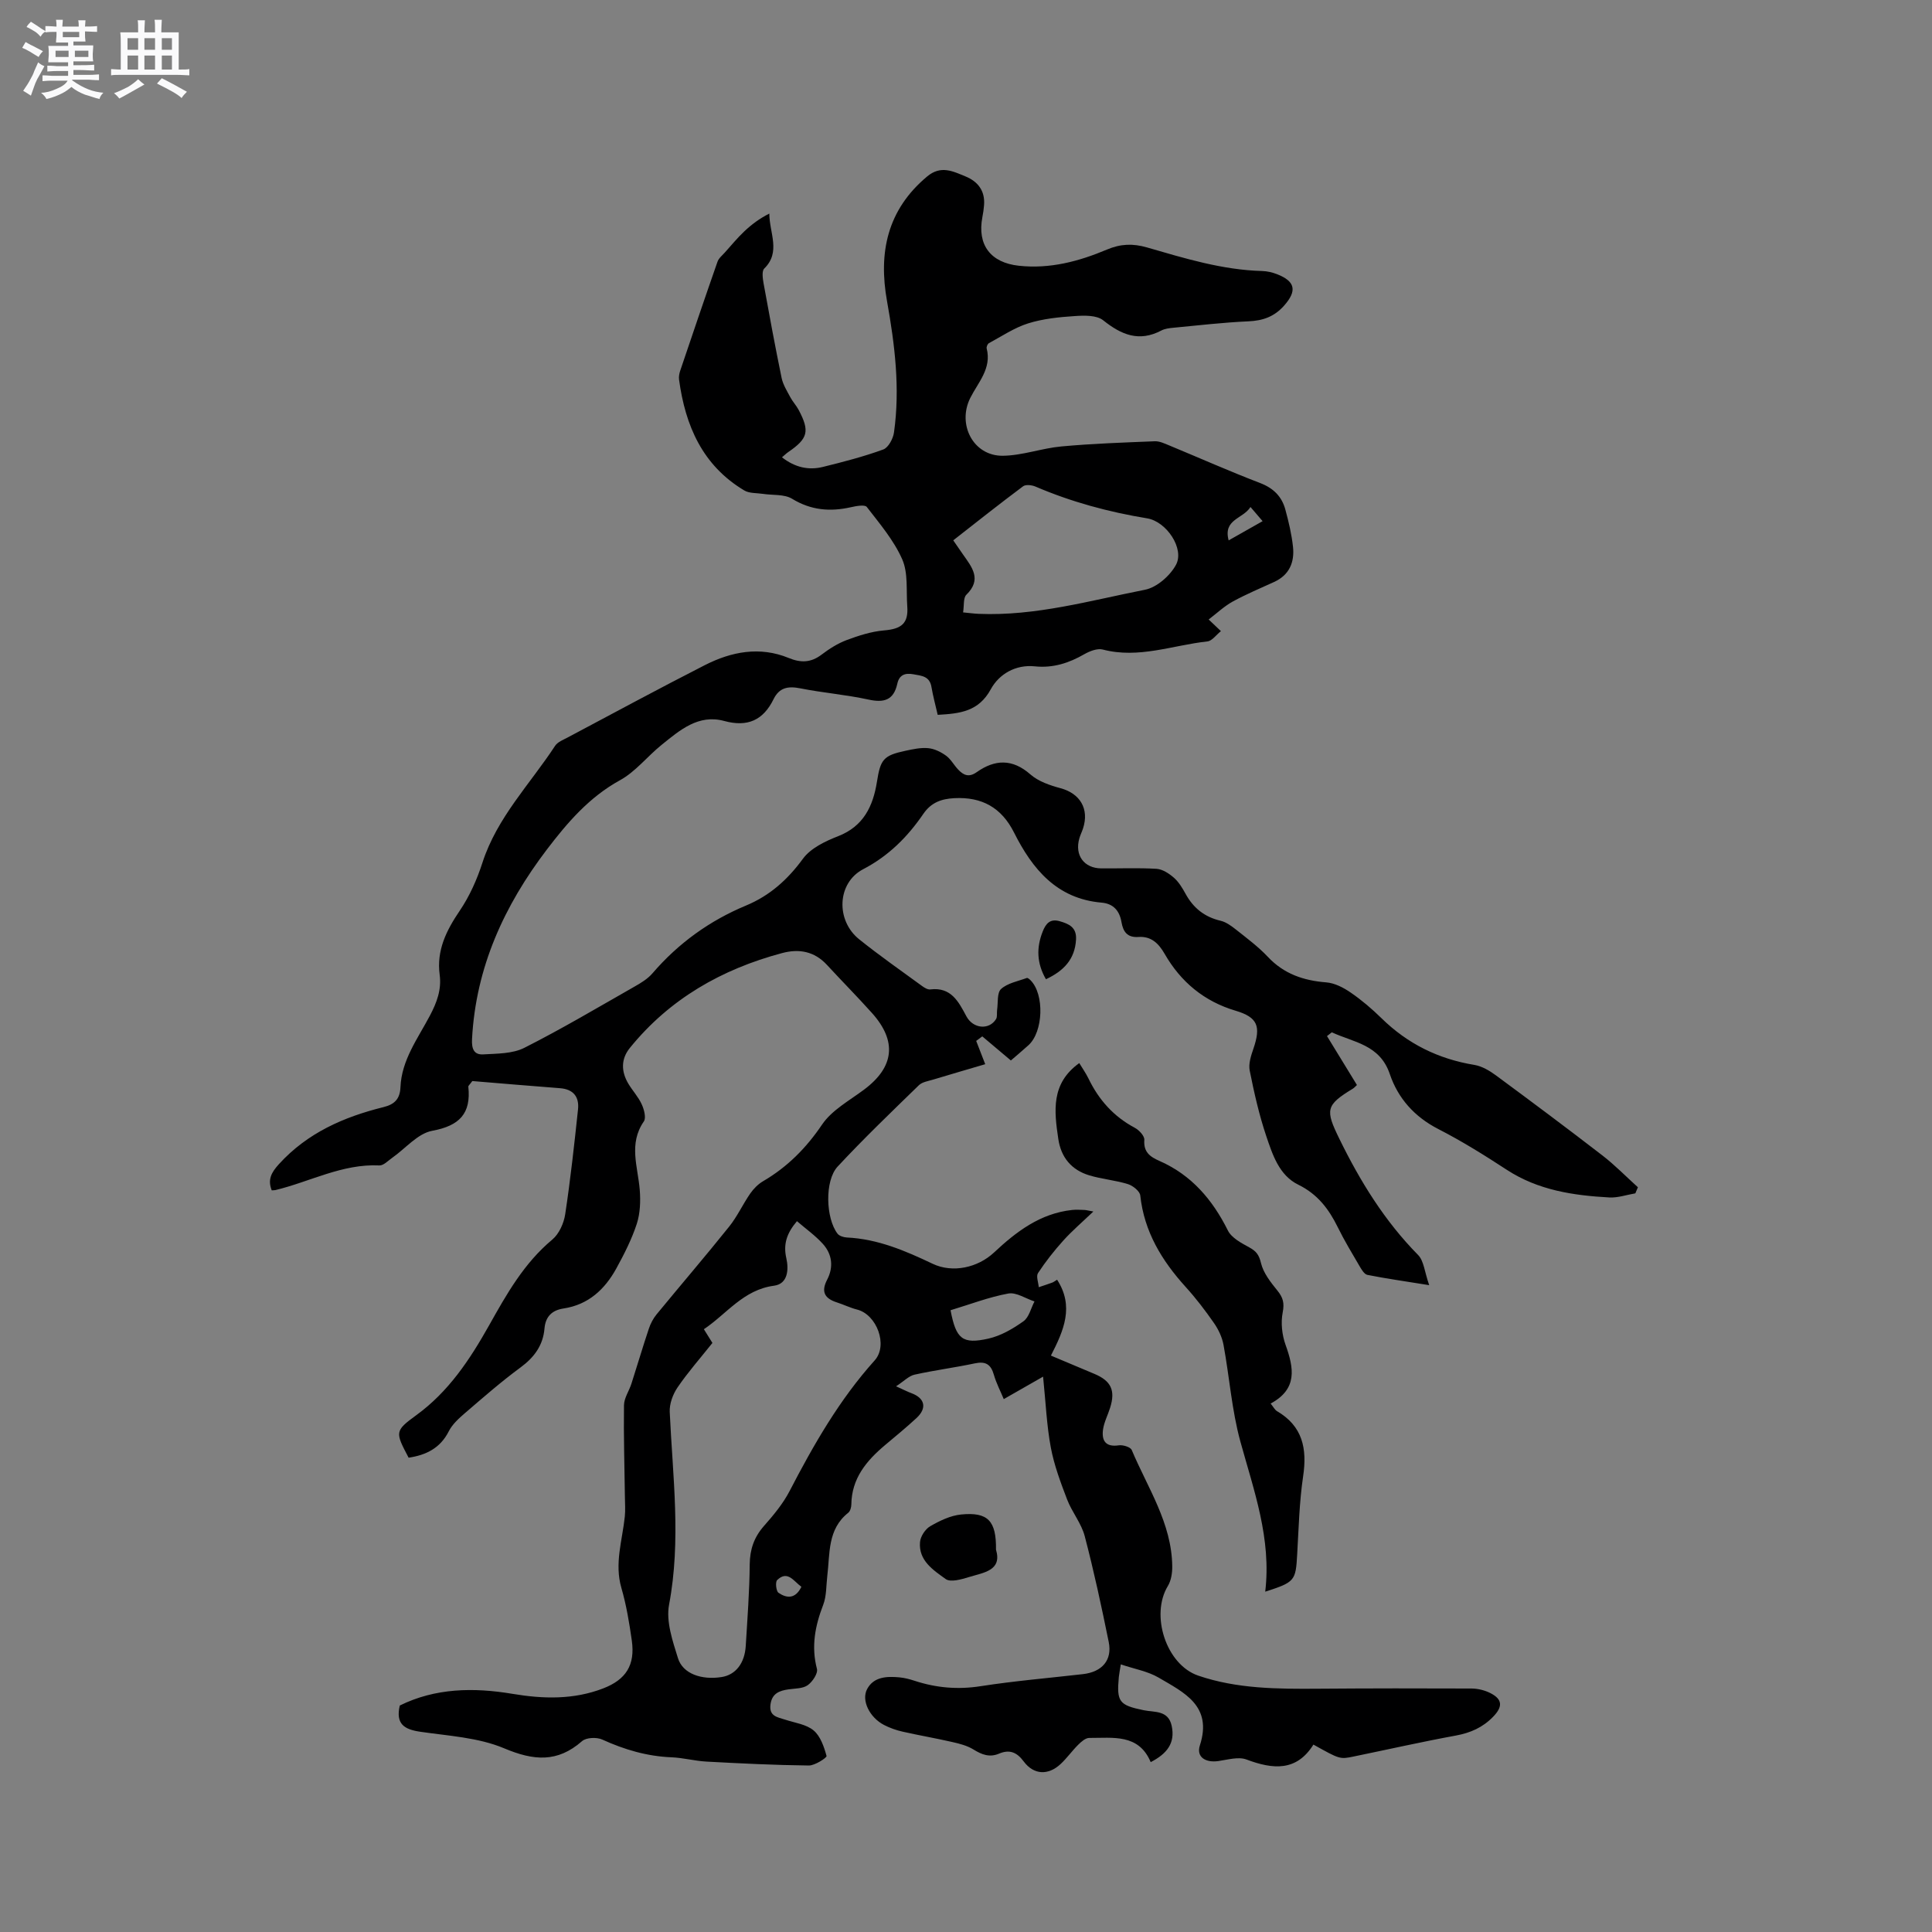 <svg enable-background="new 0 0 400 400" viewBox="0 0 400 400" xmlns="http://www.w3.org/2000/svg"><rect x="0" y="0" width="400" height="400" fill="#808080" stroke="none"/><path d="m6.8 9.5c.6.3 1.3.7 2.1 1.1-.4.4-.7.8-.9 1.2-.7-.4-1.3-.8-1.8-1.1s-1.1-.6-1.6-.8c.2-.4.5-.8.7-1.2.4.2.8.5 1.5.8zm.9 6.9c-.3.6-.5 1.1-.7 1.7s-.4 1.1-.6 1.7c-.6-.4-1.1-.7-1.6-1 .7-1 1.2-1.8 1.5-2.4.3-.5.6-1.1.8-1.7.3-.6.5-1.2.8-1.8.3.3.8.6 1.3.8-.7 1.3-1.2 2.2-1.5 2.7zm.1-11c.4.3 1 .7 1.7 1.1-.5.2-.8.6-1.1 1.1-.5-.6-1-1-1.4-1.2s-.9-.6-1.5-.8c.2-.4.5-.7.9-1.1.5.3.9.6 1.4.9zm10.5 13.1c1 .4 2 .6 3.1.7-.4.4-.7.8-.8 1.3-.9-.2-1.9-.6-3-.9-1-.4-2-.9-2.8-1.6-.5.4-1.1.9-1.9 1.3s-1.9.9-3.3 1.2c-.1-.3-.5-.8-1.1-1.3 1 0 2.1-.3 3.2-.8 1.2-.5 1.9-1 2.3-1.7h-3.2c-.4 0-1 0-2 .1v-1.2c1 0 1.7.1 2 .1h3.3v-1h-2.3c-.2 0-.9 0-2 .1v-1.2c1.2 0 1.9.1 2 .1h2.3v-.8h-4.1c0-.7.1-1.2.1-1.6 0-.5 0-1.1-.1-1.8h4.1v-.7h-2.5c0-.6.1-1.1.1-1.6v-.6h-.5c-.4 0-1 0-1.8.1v-1.3c1.2 0 1.9.1 2.1.1h.2c0-.3 0-.8-.1-1.4h1.4c0 .6-.1 1-.1 1.4h3.4c0-.4 0-.8-.1-1.3h1.5c0 .4-.1.9-.1 1.3.7 0 1.5 0 2.5-.1v1.2c-1 0-1.8-.1-2.5-.1v.6c0 .3 0 .8.1 1.5h-2.5v.8h4.1c0 .7-.1 1.3-.1 1.8s0 1 .1 1.5h-4.1v.8h1.4c.8 0 1.8 0 2.9-.1v1.2c-1 0-1.9-.1-2.8-.1h-1.5v1h3.2c.3 0 1 0 2.1-.1v1.2c-1.1 0-1.8-.1-2.1-.1h-3.4l-.1.1c1.4 1 2.4 1.5 3.4 1.9zm-4.1-6.7v-1.3h-2.7v1.3zm2.2-4.1v-1.1h-3.4v1.1zm1.9 4.1v-1.3h-2.8v1.3z" fill="#fafafb"/><path d="m37 6.7v2.3 5.4c1 0 1.8 0 2.2-.1v1.3c-.6 0-1.5-.1-2.5-.1h-11.9c-.7 0-1.3 0-1.8.1v-1.3c.5 0 1.1.1 2 .1v-5.2c0-1 0-1.8-.1-2.5h3.7c0-1.3 0-2.1-.1-2.5h1.5c0 .4-.1 1.3-.1 2.5h2.2c0-1.2 0-2.1-.1-2.6h1.5c0 .4-.1 1.3-.1 2.6zm-12.3 13.7c-.3-.4-.7-.8-1.1-1.1 1.1-.4 2.1-.9 2.9-1.3.8-.5 1.5-1 2.1-1.6.4.4.9.8 1.3 1.1-2.5 1.4-4.2 2.4-5.2 2.9zm3.9-10.1v-2.4h-2.2v2.4zm0 4.1v-2.9h-2.2v2.9zm3.5-4.1v-2.4h-2.2v2.4zm0 4.1v-2.9h-2.2v2.9zm.4 2.9 1-1.1c.6.3 1.4.7 2.5 1.3s2 1.1 2.7 1.5c-.4.4-.8.8-1.1 1.3-.8-.8-2.5-1.7-5.1-3zm3.1-7v-2.4h-2.1v2.4zm0 4.1v-2.9h-2.1v2.9z" fill="#fafafb"/><g fill="#000001"><path d="m250.24 128.26c.98.93 1.58 1.49 2.54 2.41-.99.78-1.83 2.02-2.8 2.13-7.19.78-14.22 3.63-21.66 1.68-1.12-.29-2.69.32-3.8.95-3.21 1.85-6.5 2.92-10.26 2.53-4.02-.42-7.43 1.63-9.12 4.73-2.52 4.62-6.34 5.05-11 5.31-.44-1.93-.96-3.83-1.29-5.76-.37-2.25-2.03-2.33-3.75-2.64-1.79-.33-2.93.18-3.32 1.95-.76 3.45-2.78 3.99-6.01 3.28-4.65-1.01-9.43-1.39-14.1-2.32-2.52-.5-4.33-.16-5.51 2.24-2.14 4.36-5.37 5.84-10.22 4.52-5.35-1.46-9.21 1.92-12.98 4.96-2.94 2.37-5.38 5.55-8.62 7.32-6.36 3.5-10.85 8.74-15.09 14.3-8.85 11.62-14.74 24.42-15.52 39.27-.11 2.04.4 3.29 2.32 3.18 2.87-.17 6.06-.12 8.51-1.36 7.74-3.91 15.21-8.35 22.75-12.64 1.36-.77 2.79-1.63 3.79-2.8 5.35-6.22 11.81-10.88 19.36-14.02 4.94-2.06 8.61-5.36 11.79-9.7 1.6-2.18 4.62-3.62 7.29-4.66 5.27-2.06 7.22-6.24 8.02-11.25.73-4.62 1.3-5.45 5.91-6.43 1.55-.33 3.17-.69 4.71-.54 1.28.12 2.62.78 3.68 1.55 1 .72 1.63 1.94 2.5 2.86 1.1 1.17 2.21 1.72 3.85.56 3.76-2.65 7.38-2.83 11.13.47 1.65 1.45 4.04 2.26 6.23 2.85 4.04 1.09 5.98 4.27 4.66 8.33-.23.7-.57 1.37-.77 2.08-.99 3.47.98 6.16 4.54 6.19 3.82.03 7.65-.14 11.45.09 1.24.08 2.58.96 3.58 1.83 1.01.88 1.76 2.13 2.42 3.33 1.61 2.95 3.93 4.81 7.25 5.59 1.17.27 2.27 1.1 3.25 1.87 2.24 1.78 4.57 3.51 6.52 5.58 3.33 3.56 7.4 4.94 12.12 5.31 1.75.14 3.58 1.09 5.07 2.12 2.26 1.55 4.38 3.36 6.35 5.29 5.4 5.3 11.79 8.46 19.25 9.68 1.56.26 3.13 1.19 4.45 2.16 7.4 5.46 14.78 10.97 22.06 16.59 2.59 2 4.9 4.38 7.34 6.58-.18.42-.36.84-.53 1.26-1.8.3-3.62.95-5.39.85-7.44-.41-14.72-1.49-21.2-5.71-4.61-3.01-9.3-5.94-14.2-8.45-4.93-2.53-8.34-6.35-10.04-11.37-2.07-6.15-7.5-6.56-12.01-8.66-.33.26-.67.52-1 .78 2.07 3.38 4.14 6.76 6.2 10.13-.38.35-.58.6-.85.76-5.64 3.42-5.72 4.39-2.79 10.38 4.31 8.81 9.37 17.02 16.31 24.06 1.19 1.21 1.32 3.47 2.29 6.24-5.01-.81-8.93-1.36-12.8-2.13-.64-.13-1.21-1.11-1.62-1.81-1.55-2.65-3.15-5.29-4.5-8.04-1.86-3.78-4.18-6.86-8.18-8.82-3.97-1.94-5.33-6.21-6.64-10.08-1.48-4.4-2.51-8.98-3.42-13.54-.28-1.41.26-3.08.76-4.52 1.6-4.67.89-6.52-3.68-7.88-6.53-1.94-11.36-5.97-14.69-11.77-1.28-2.23-2.83-3.68-5.43-3.5-2.33.16-3.17-1.11-3.51-3.08-.4-2.34-1.67-3.82-4.12-4.03-9.28-.8-14.33-6.96-18.13-14.52-2.6-5.17-6.66-7.4-12.34-7.11-2.67.14-4.8.87-6.43 3.25-3.25 4.75-7.17 8.7-12.46 11.46-5.42 2.83-5.71 10.6-.83 14.51 4.21 3.38 8.65 6.48 13.02 9.67.49.36 1.17.78 1.71.71 4.32-.53 5.85 2.54 7.48 5.58 1.39 2.57 4.69 2.88 6.13.56.3-.49.13-1.27.22-1.9.22-1.49-.05-3.55.83-4.34 1.36-1.22 3.5-1.6 5.32-2.27.18-.07.56.26.77.47 2.91 2.9 2.66 10.69-.45 13.47-1.32 1.18-2.67 2.33-3.62 3.14-2.15-1.82-4.03-3.4-5.92-4.99-.42.31-.84.63-1.26.94.58 1.49 1.16 2.99 1.87 4.82-3.46 1.02-7.15 2.09-10.82 3.2-1 .3-2.22.48-2.91 1.15-5.69 5.54-11.43 11.04-16.83 16.85-2.72 2.93-2.45 10.72-.02 13.89.37.48 1.26.75 1.92.79 6.4.3 12.1 2.74 17.77 5.44 4.14 1.97 9.34.82 12.72-2.34 4.61-4.32 9.57-8.09 16.16-8.8.84-.09 1.69-.03 2.54 0 .39.01.77.13 1.86.32-2.38 2.27-4.44 4.03-6.23 6.02-1.9 2.11-3.67 4.36-5.23 6.73-.43.66.08 1.93.15 2.92.93-.31 1.86-.61 2.79-.95.28-.1.53-.31 1.01-.6 3.58 5.53 1.38 10.52-1.28 15.71 3.02 1.27 6.02 2.53 9.01 3.79 3.45 1.45 4.38 3.41 3.25 7.01-.47 1.51-1.25 2.97-1.47 4.51-.31 2.26.5 3.68 3.25 3.27.86-.13 2.43.35 2.69.96 3.3 7.85 8.29 15.15 8.39 24.08.02 1.37-.22 2.95-.91 4.09-3.66 6.02-.35 16.28 6.29 18.55 8.05 2.75 16.44 2.77 24.83 2.71 10.59-.08 21.18-.09 31.77-.04 1.33.01 2.77.37 3.95.98 2.5 1.29 2.48 2.83.51 4.86-2.16 2.23-4.69 3.34-7.73 3.9-7.08 1.3-14.11 2.89-21.16 4.34-2.86.59-2.86.57-8.32-2.47-3.5 5.59-8.37 5.15-13.85 3.09-1.67-.63-3.9.04-5.84.32-2.64.38-4.6-.83-3.82-3.24 2.67-8.23-3.31-10.96-8.54-14.04-2.25-1.32-5.01-1.78-7.83-2.74-.22 1.42-.35 2.02-.41 2.63-.47 5.13.06 5.81 5.13 6.86 2.27.47 5.12-.05 5.82 3.26.77 3.62-1.06 5.79-4.35 7.49-2.48-5.92-7.82-4.99-12.73-5.01-.76 0-1.65.78-2.28 1.41-1.28 1.27-2.33 2.77-3.64 3.99-2.56 2.39-5.56 2.27-7.65-.54-1.44-1.94-2.96-2.51-5.09-1.61-1.98.84-3.58.21-5.31-.86-1.3-.8-2.89-1.21-4.41-1.55-3.4-.78-6.85-1.37-10.26-2.14-1.33-.3-2.66-.77-3.87-1.4-2.93-1.53-4.73-5.05-3.47-7.42 1.37-2.57 4.1-2.66 6.7-2.42 1.05.1 2.09.37 3.1.7 4.5 1.48 9 1.87 13.75 1.12 7.01-1.09 14.09-1.68 21.14-2.49 3.96-.46 6.09-2.89 5.33-6.65-1.49-7.34-3.07-14.68-4.97-21.92-.7-2.67-2.65-4.98-3.65-7.6-1.34-3.5-2.68-7.08-3.37-10.75-.85-4.53-1.04-9.19-1.6-14.67-3.07 1.75-5.47 3.12-8.14 4.65-.67-1.62-1.55-3.29-2.06-5.07-.62-2.15-1.72-2.8-3.93-2.33-4.14.88-8.36 1.42-12.49 2.34-1.17.26-2.16 1.33-3.82 2.41 1.71.77 2.43 1.15 3.2 1.43 2.79 1.04 3.25 3.1 1.01 5.16-2.1 1.94-4.32 3.76-6.51 5.6-3.85 3.24-6.9 6.9-6.96 12.29-.01.58-.23 1.38-.65 1.71-4.32 3.43-3.76 8.43-4.33 13.08-.24 2-.14 4.13-.84 5.96-1.68 4.35-2.52 8.62-1.3 13.28.24.93-.93 2.67-1.91 3.37-1.02.72-2.6.67-3.95.86-1.92.27-3.45.84-3.76 3.13-.33 2.47 1.46 2.63 3.05 3.15 2.01.66 4.36.96 5.88 2.23 1.42 1.19 2.16 3.39 2.68 5.29.09.33-2.39 1.98-3.67 1.97-7.06-.08-14.12-.43-21.17-.81-2.43-.13-4.83-.79-7.25-.89-5.06-.2-9.75-1.58-14.34-3.67-1.15-.53-3.33-.44-4.2.33-5.12 4.49-10.03 4.04-16.12 1.48-5.33-2.25-11.52-2.57-17.38-3.43-3.26-.48-5.13-1.57-4.23-5.43 7.35-3.63 15.27-3.77 23.33-2.42 6.37 1.07 12.66 1.24 18.8-1.13 4.73-1.83 6.62-4.85 5.91-9.9-.52-3.66-1.13-7.35-2.16-10.9-1.47-5.07.2-9.86.71-14.77.14-1.34.03-2.71.02-4.06-.08-6.33-.28-12.67-.19-19 .02-1.49 1.06-2.95 1.54-4.45 1.22-3.79 2.34-7.62 3.61-11.4.35-1.06.91-2.12 1.62-2.98 4.98-6.06 10.1-12.02 15-18.14 1.69-2.1 2.83-4.64 4.38-6.87.69-.99 1.63-1.94 2.66-2.54 5.02-2.94 8.9-6.84 12.2-11.72 2.03-3 5.67-4.97 8.7-7.24 6.24-4.66 6.87-10.01 1.64-15.85-3.04-3.39-6.25-6.63-9.34-9.98-2.6-2.81-5.77-3.38-9.3-2.43-12.49 3.34-23.27 9.48-31.5 19.64-1.87 2.31-1.8 4.9-.3 7.41.87 1.45 2.07 2.73 2.76 4.25.49 1.06.95 2.8.44 3.55-3.2 4.62-1.24 9.37-.85 14.13.19 2.34.1 4.87-.61 7.07-1.04 3.19-2.6 6.25-4.22 9.21-2.39 4.35-5.79 7.54-10.96 8.32-2.38.36-3.72 1.68-3.93 4.15-.3 3.48-2.11 5.95-4.94 8.04-4.01 2.95-7.77 6.24-11.55 9.49-1.27 1.09-2.6 2.31-3.33 3.75-1.77 3.5-4.7 4.92-8.31 5.46-2.76-5.26-2.94-5.51 1.56-8.78 6.73-4.89 11.1-11.51 15.08-18.58 3.62-6.46 7.24-12.91 13.11-17.8 1.4-1.17 2.39-3.38 2.67-5.25 1.09-7.2 1.88-14.44 2.65-21.68.28-2.59-.93-4.2-3.73-4.41-6.2-.47-12.39-1.01-18.15-1.48-.6.81-.85.99-.83 1.14.6 5.6-1.83 8.12-7.48 9.16-3.01.56-5.53 3.67-8.29 5.6-.85.6-1.79 1.61-2.65 1.57-7.68-.37-14.35 3.38-21.51 5.1-.2.05-.42.03-.77.06-.87-2.2-.12-3.67 1.51-5.45 5.9-6.47 13.42-9.75 21.65-11.79 2.26-.56 3.39-1.68 3.49-4.11.23-5.64 3.6-10.09 6.1-14.83 1.43-2.71 2.43-5.38 2.02-8.45-.67-5.07 1.37-9.16 4.15-13.26 2.04-3.01 3.59-6.49 4.71-9.97 3.02-9.34 9.84-16.24 15.04-24.18.53-.8 1.69-1.24 2.61-1.73 9.45-5.02 18.86-10.11 28.39-14.97 5.52-2.81 11.38-3.94 17.37-1.48 2.5 1.03 4.58.98 6.78-.68 1.59-1.21 3.35-2.33 5.21-3.03 2.49-.93 5.13-1.78 7.75-2 3.6-.3 5.06-1.45 4.8-4.97-.24-3.28.21-6.89-1.04-9.74-1.73-3.94-4.67-7.39-7.34-10.85-.41-.53-2.23-.19-3.32.06-4.29.96-8.23.63-12.14-1.75-1.62-.99-4.01-.71-6.04-1.02-1.3-.2-2.82-.08-3.87-.71-8.65-5.17-12.21-13.41-13.5-22.95-.08-.6.05-1.28.25-1.87 2.54-7.52 5.09-15.04 7.71-22.53.25-.73.98-1.3 1.52-1.91 1.32-1.47 2.58-3.01 4.02-4.37 1.51-1.43 3.19-2.69 5.19-3.69.01 4.03 2.44 7.95-1.05 11.38-.53.52-.32 2.02-.15 3.01 1.19 6.57 2.4 13.13 3.75 19.66.29 1.38 1.11 2.68 1.79 3.96.49.93 1.25 1.72 1.74 2.65 2.33 4.41 1.93 5.92-2.17 8.72-.41.28-.77.65-1.29 1.08 2.66 2.08 5.48 2.73 8.48 1.99 4.21-1.04 8.43-2.13 12.49-3.61 1.05-.38 2.04-2.23 2.22-3.52 1.29-9.14.17-18.18-1.44-27.18-1.81-10.08.04-18.91 8.3-25.82 2.84-2.38 5.34-1.08 7.93-.02s4.08 2.98 3.86 5.93c-.06.84-.19 1.68-.35 2.51-1.1 5.75 1.71 9.43 7.55 10.06 6.43.7 12.45-.91 18.24-3.35 2.84-1.2 5.37-1.28 8.26-.45 7.82 2.26 15.62 4.67 23.87 4.89 1.04.03 2.12.28 3.09.66 3.82 1.49 4.13 3.46 1.51 6.45-2.07 2.36-4.44 3.18-7.49 3.31-5.18.23-10.35.84-15.52 1.33-.83.08-1.74.19-2.46.57-4.6 2.42-8.25.91-12.03-2.11-1.36-1.09-3.93-1.02-5.91-.88-3.24.21-6.56.55-9.63 1.51-2.86.9-5.46 2.66-8.14 4.11-.27.15-.53.77-.45 1.08 1.07 4.15-1.78 7.03-3.39 10.24-2.75 5.48.6 12.03 6.71 11.98 4.06-.04 8.08-1.56 12.16-1.93 6.42-.59 12.88-.81 19.33-1.07.99-.04 2.04.47 3.01.87 6.26 2.59 12.46 5.35 18.78 7.77 2.75 1.05 4.49 2.77 5.23 5.47.69 2.54 1.31 5.13 1.59 7.74.34 3.18-.74 5.83-3.89 7.27-2.89 1.32-5.82 2.55-8.6 4.07-1.78.99-3.23 2.38-4.97 3.71zm-102.74 149.78c-2.54 3.19-5.08 6.07-7.22 9.21-.97 1.42-1.7 3.4-1.62 5.09.61 13.3 2.39 26.55-.14 39.91-.65 3.47.74 7.5 1.85 11.07 1 3.22 4.89 4.56 9.06 3.89 2.86-.46 4.75-2.82 4.97-6.45.34-5.61.77-11.22.82-16.83.03-3.16.9-5.68 2.99-8.04 1.95-2.21 3.9-4.56 5.25-7.15 4.99-9.62 10.33-18.96 17.63-27.08 2.83-3.15.43-9.5-3.64-10.53-1.43-.36-2.77-1.03-4.18-1.48-2.5-.8-3.34-2.17-2.02-4.7 1.35-2.59 1.06-5.25-.87-7.4-1.58-1.75-3.56-3.15-5.38-4.72-2.12 2.5-2.86 4.76-2.2 7.67.52 2.28.35 5.31-2.53 5.69-6.38.84-9.79 5.83-14.54 9.01.66 1.07 1.16 1.87 1.77 2.84zm51.9-151.25c1.36.13 2.29.26 3.23.3 11.78.49 23.05-2.75 34.43-4.99 2.44-.48 5.2-2.9 6.42-5.17 1.79-3.33-1.96-8.95-5.97-9.61-7.97-1.31-15.68-3.39-23.1-6.57-.76-.33-2.04-.48-2.59-.07-4.88 3.64-9.64 7.42-14.46 11.19.83 1.21 1.42 2.08 2.03 2.94 1.85 2.63 3.95 5.14.69 8.32-.67.65-.45 2.19-.68 3.66zm-2.6 144.48c1.14 5.96 2.44 7.09 7.86 5.87 2.57-.58 5.07-2.04 7.24-3.59 1.15-.82 1.54-2.7 2.28-4.1-1.82-.59-3.77-1.94-5.42-1.64-4 .73-7.88 2.23-11.96 3.46zm62.1-166.3c-1.55 2.48-5.71 2.51-4.52 6.91 2.58-1.46 4.76-2.7 7.03-3.98-.9-1.04-1.5-1.75-2.51-2.93zm-92.98 223.56c-1.64-1.2-2.86-3.47-5.02-1.39-.41.4-.22 2.28.28 2.63 1.68 1.15 3.49 1.33 4.74-1.24z"/><path d="m223.45 220.1c.63 1.04 1.36 2.08 1.91 3.2 2.13 4.41 5.21 7.87 9.59 10.2.89.47 2.03 1.7 1.97 2.5-.19 2.56 1.2 3.51 3.2 4.39 6.59 2.91 10.92 8 14.1 14.37.77 1.55 2.81 2.61 4.47 3.52 1.41.78 1.98 1.53 2.38 3.21.49 2.07 2.01 3.99 3.4 5.71 1.17 1.44 1.48 2.58 1.1 4.52-.42 2.14-.15 4.66.6 6.74 1.72 4.79 2.51 9.12-3.1 12.13.57.69.85 1.3 1.33 1.58 5.3 3.11 6.25 7.74 5.4 13.47-.79 5.33-.92 10.76-1.23 16.15-.31 5.5-.45 5.76-6.62 7.75 1.31-10.98-2.34-20.91-5.14-31.07-1.79-6.5-2.26-13.35-3.49-20.01-.29-1.58-1.04-3.19-1.96-4.51-1.81-2.61-3.75-5.15-5.88-7.5-4.93-5.44-8.59-11.43-9.4-18.94-.1-.89-1.52-2.03-2.55-2.35-2.61-.81-5.4-1.03-8.02-1.82-3.66-1.11-5.83-3.69-6.4-7.53-.85-5.75-1.57-11.47 4.34-15.71z"/><path d="m206.21 320.84c1.31 4.35-2.57 4.74-5.58 5.67-1.56.48-3.84 1.14-4.84.41-2.56-1.84-5.65-3.83-5.31-7.66.1-1.17 1.09-2.68 2.11-3.27 1.96-1.13 4.2-2.22 6.4-2.43 5.54-.55 7.3 1.3 7.22 7.28z"/><path d="m216.55 202.74c-1.92-3.33-1.99-6.55-.67-9.88.65-1.65 1.54-2.71 3.53-2.13 1.95.56 3.52 1.29 3.37 3.8-.23 4.05-2.52 6.48-6.23 8.21z"/></g></svg>